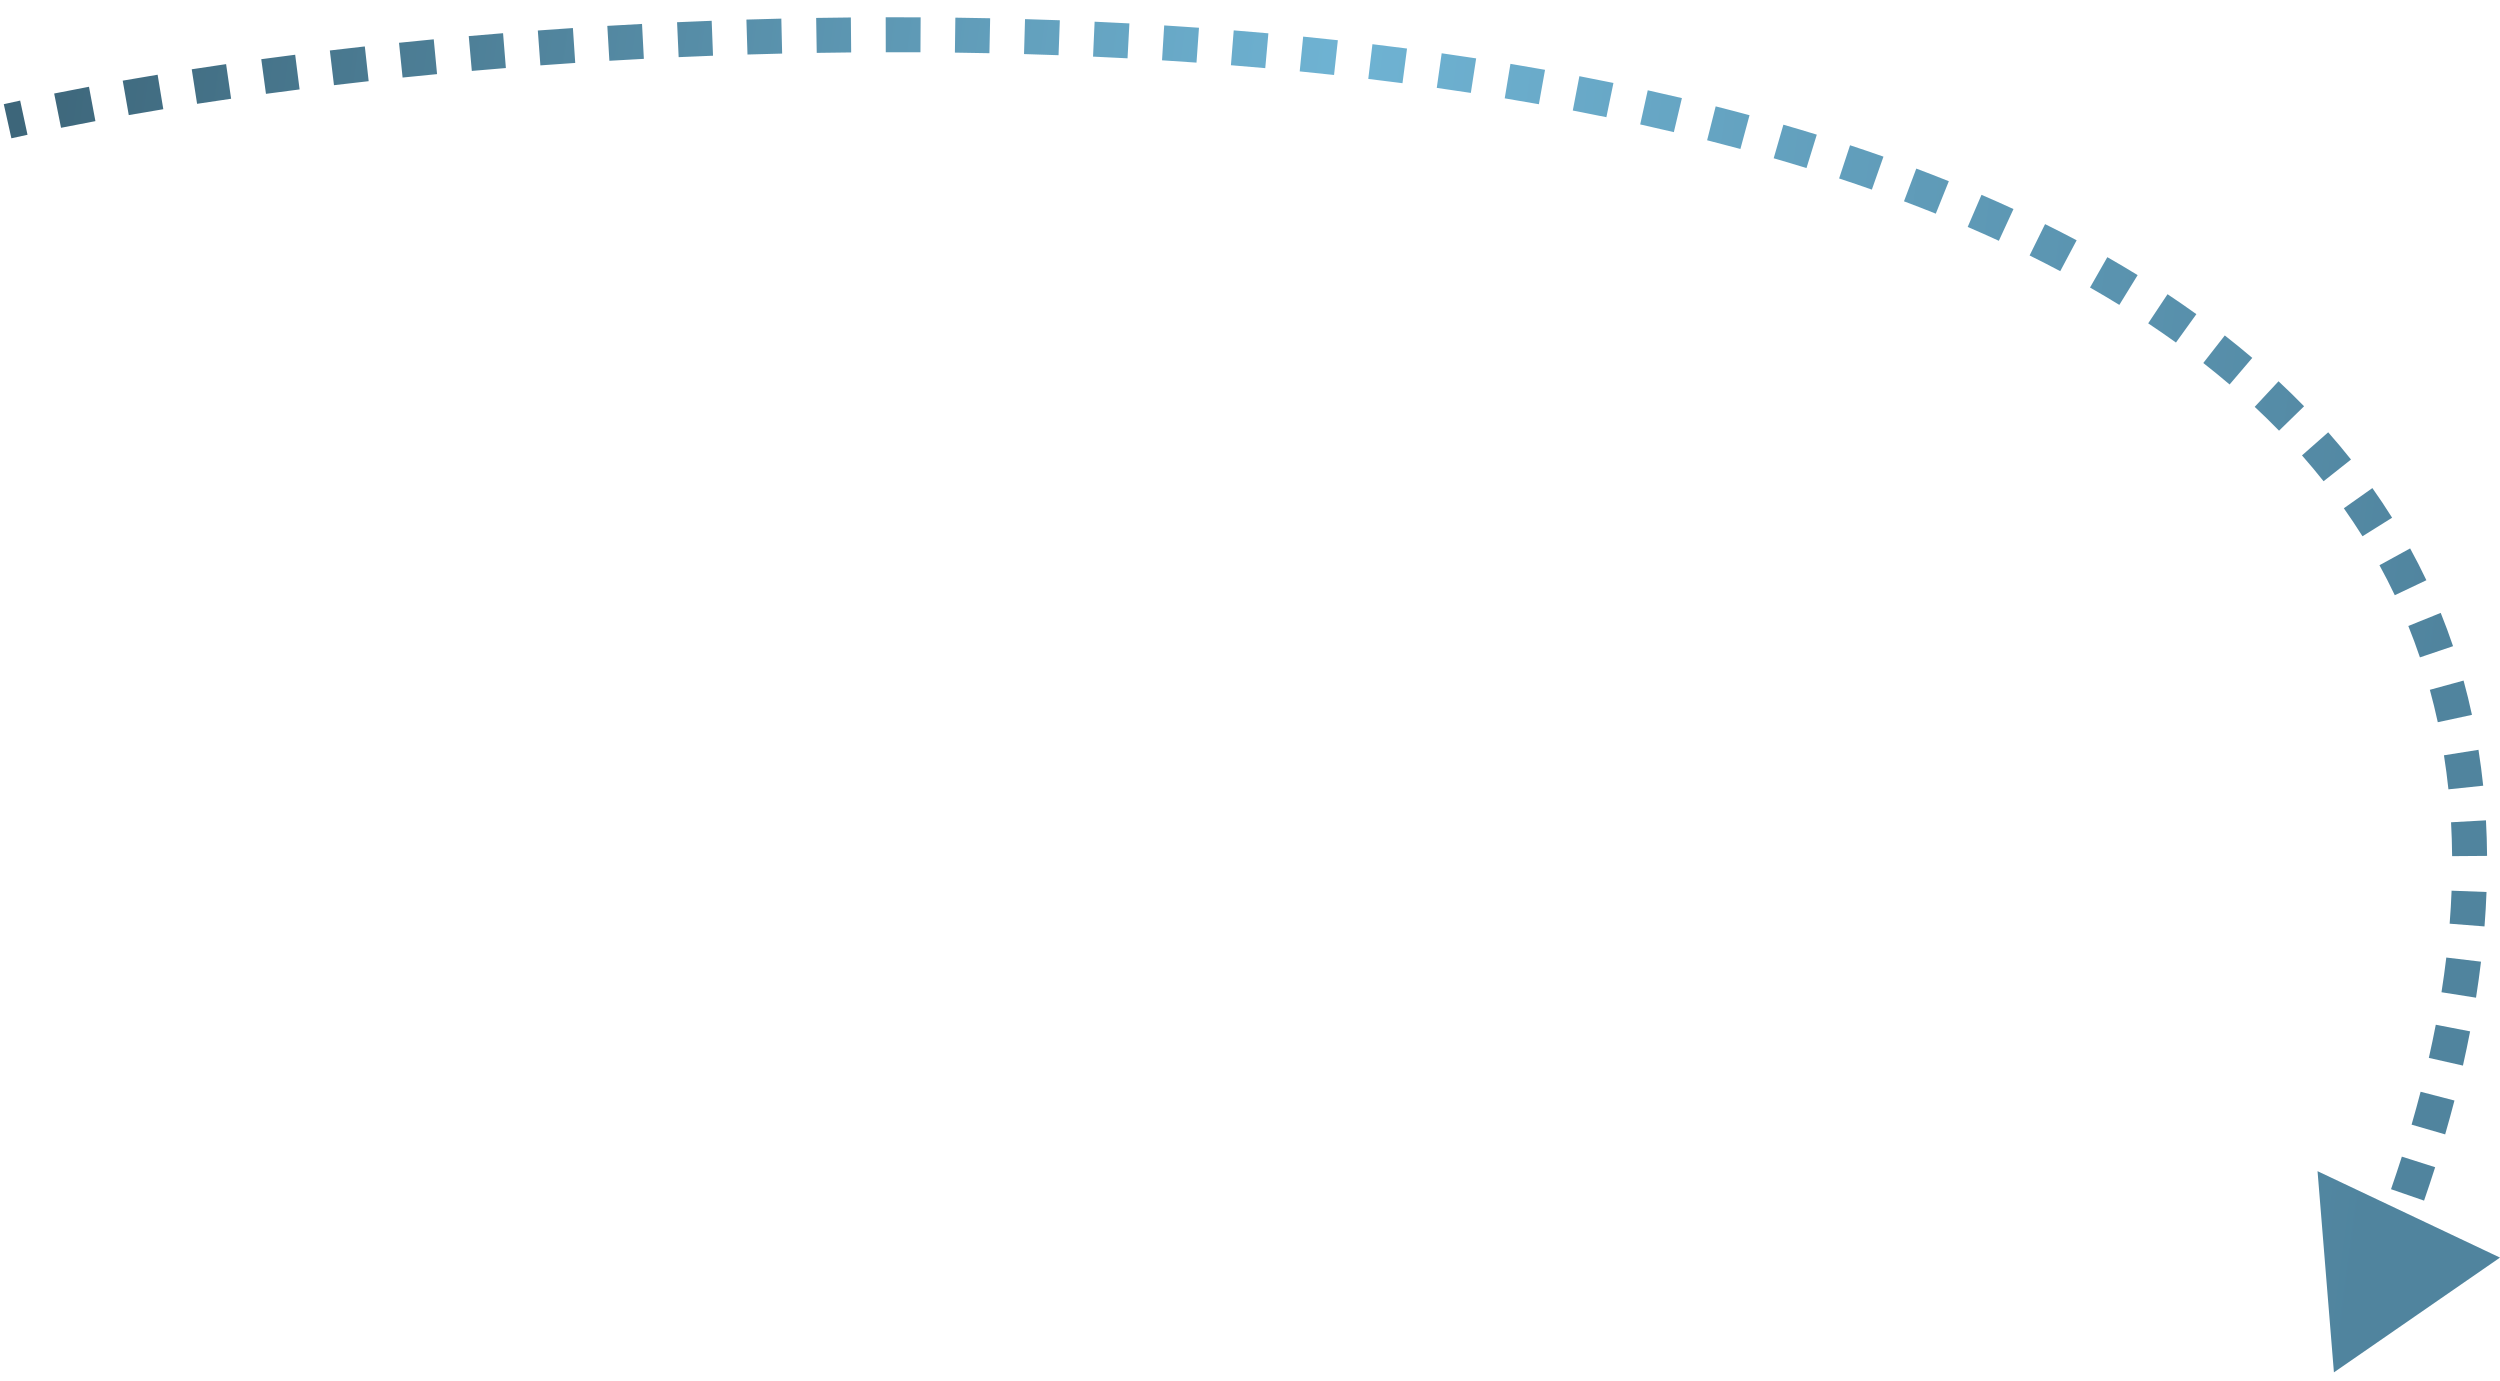 <?xml version="1.0" encoding="UTF-8"?> <svg xmlns="http://www.w3.org/2000/svg" width="143" height="79" viewBox="0 0 143 79" fill="none"> <path d="M133.5 78.5L132.563 66.991L142.999 71.934L133.5 78.5ZM0.216 5.959C0.524 5.89 0.837 5.821 1.153 5.753L1.574 7.709C1.262 7.776 0.955 7.843 0.651 7.911L0.216 5.959ZM3.098 5.349C3.748 5.219 4.412 5.09 5.09 4.963L5.458 6.929C4.788 7.055 4.132 7.182 3.491 7.31L3.098 5.349ZM7.019 4.613C7.674 4.499 8.34 4.385 9.016 4.274L9.341 6.247C8.671 6.358 8.012 6.47 7.365 6.583L7.019 4.613ZM10.967 3.963C11.614 3.863 12.269 3.765 12.933 3.668L13.22 5.648C12.562 5.743 11.913 5.84 11.273 5.939L10.967 3.963ZM14.944 3.386C15.584 3.299 16.231 3.214 16.884 3.131L17.137 5.115C16.489 5.197 15.847 5.282 15.213 5.368L14.944 3.386ZM18.866 2.887C19.527 2.808 20.194 2.731 20.868 2.656L21.088 4.644C20.42 4.718 19.758 4.794 19.103 4.873L18.866 2.887ZM22.823 2.447C23.48 2.379 24.142 2.313 24.81 2.249L25 4.24C24.338 4.303 23.68 4.369 23.028 4.436L22.823 2.447ZM26.812 2.065C27.462 2.007 28.116 1.952 28.775 1.899L28.936 3.892C28.283 3.945 27.633 4 26.988 4.057L26.812 2.065ZM30.763 1.745C31.428 1.696 32.097 1.649 32.77 1.604L32.903 3.6C32.235 3.644 31.57 3.691 30.91 3.74L30.763 1.745ZM34.738 1.48C35.397 1.441 36.059 1.404 36.724 1.369L36.829 3.366C36.168 3.401 35.511 3.438 34.856 3.477L34.738 1.48ZM38.728 1.271C39.386 1.242 40.046 1.214 40.708 1.189L40.785 3.187C40.127 3.212 39.472 3.24 38.819 3.269L38.728 1.271ZM42.694 1.12C43.357 1.099 44.024 1.081 44.692 1.065L44.739 3.065C44.076 3.08 43.415 3.099 42.756 3.119L42.694 1.12ZM46.684 1.025C47.344 1.014 48.005 1.005 48.669 0.999L48.687 2.999C48.029 3.005 47.372 3.014 46.717 3.025L46.684 1.025ZM50.662 0.988C51.327 0.987 51.994 0.988 52.661 0.991L52.65 2.991C51.987 2.988 51.326 2.987 50.666 2.988L50.662 0.988ZM54.646 1.01C55.309 1.019 55.973 1.03 56.637 1.044L56.595 3.044C55.936 3.03 55.278 3.019 54.62 3.01L54.646 1.01ZM58.632 1.094C59.295 1.113 59.959 1.135 60.623 1.159L60.549 3.158C59.89 3.133 59.232 3.112 58.574 3.093L58.632 1.094ZM62.612 1.241C63.275 1.271 63.939 1.303 64.602 1.339L64.495 3.336C63.837 3.301 63.18 3.268 62.522 3.239L62.612 1.241ZM66.592 1.454C67.256 1.495 67.919 1.54 68.582 1.587L68.44 3.582C67.783 3.535 67.126 3.491 66.468 3.45L66.592 1.454ZM70.569 1.737C71.231 1.79 71.892 1.846 72.552 1.906L72.373 3.898C71.719 3.839 71.064 3.783 70.409 3.731L70.569 1.737ZM74.541 2.094C75.203 2.16 75.865 2.229 76.525 2.301L76.308 4.289C75.654 4.218 74.999 4.149 74.343 4.084L74.541 2.094ZM78.503 2.528C79.164 2.608 79.824 2.69 80.482 2.776L80.222 4.759C79.571 4.674 78.919 4.592 78.265 4.514L78.503 2.528ZM82.464 3.047C83.124 3.141 83.781 3.238 84.436 3.339L84.132 5.315C83.484 5.216 82.835 5.12 82.183 5.027L82.464 3.047ZM86.397 3.652C87.059 3.762 87.719 3.876 88.376 3.993L88.024 5.962C87.375 5.846 86.724 5.734 86.07 5.625L86.397 3.652ZM90.341 4.358C90.993 4.483 91.642 4.612 92.289 4.745L91.885 6.704C91.248 6.573 90.607 6.445 89.963 6.322L90.341 4.358ZM94.251 5.164C94.905 5.309 95.557 5.458 96.205 5.611L95.744 7.558C95.106 7.407 94.464 7.26 93.819 7.117L94.251 5.164ZM98.137 6.084C98.787 6.248 99.432 6.417 100.073 6.59L99.551 8.521C98.921 8.351 98.286 8.185 97.647 8.023L98.137 6.084ZM102.01 7.132C102.652 7.317 103.289 7.507 103.921 7.702L103.331 9.614C102.711 9.422 102.085 9.235 101.455 9.053L102.01 7.132ZM105.823 8.309C106.465 8.52 107.102 8.737 107.734 8.96L107.07 10.846C106.451 10.628 105.827 10.416 105.197 10.208L105.823 8.309ZM109.612 9.643C110.238 9.878 110.859 10.119 111.473 10.366L110.727 12.222C110.127 11.981 109.521 11.745 108.908 11.515L109.612 9.643ZM113.342 11.144C113.959 11.409 114.568 11.68 115.171 11.958L114.334 13.774C113.747 13.504 113.153 13.239 112.552 12.981L113.342 11.144ZM116.978 12.82C117.588 13.121 118.19 13.429 118.784 13.744L117.846 15.511C117.27 15.205 116.686 14.906 116.093 14.613L116.978 12.82ZM120.54 14.71C121.127 15.045 121.705 15.387 122.273 15.737L121.226 17.44C120.676 17.102 120.117 16.771 119.549 16.447L120.54 14.71ZM123.983 16.829C124.543 17.201 125.093 17.582 125.633 17.97L124.465 19.593C123.946 19.22 123.416 18.854 122.876 18.495L123.983 16.829ZM127.258 19.188C127.794 19.607 128.318 20.035 128.83 20.471L127.533 21.993C127.043 21.575 126.541 21.166 126.027 20.764L127.258 19.188ZM130.332 21.809C130.832 22.276 131.32 22.753 131.793 23.239L130.361 24.635C129.91 24.172 129.446 23.718 128.968 23.272L130.332 21.809ZM133.173 24.727C133.622 25.236 134.057 25.756 134.477 26.285L132.909 27.527C132.512 27.026 132.099 26.533 131.673 26.049L133.173 24.727ZM135.7 27.918C136.092 28.472 136.469 29.037 136.829 29.613L135.134 30.674C134.793 30.131 134.438 29.597 134.067 29.073L135.7 27.918ZM137.859 31.369C138.186 31.965 138.496 32.571 138.789 33.188L136.982 34.046C136.706 33.464 136.414 32.893 136.105 32.331L137.859 31.369ZM139.609 35.057C139.861 35.681 140.097 36.316 140.315 36.961L138.42 37.602C138.214 36.993 137.993 36.395 137.755 35.806L139.609 35.057ZM140.916 38.928C141.093 39.572 141.253 40.226 141.396 40.89L139.441 41.311C139.305 40.683 139.154 40.065 138.987 39.457L140.916 38.928ZM141.769 42.889C141.876 43.563 141.966 44.248 142.039 44.942L140.05 45.15C139.981 44.491 139.895 43.842 139.794 43.203L141.769 42.889ZM142.197 46.923C142.234 47.593 142.255 48.27 142.261 48.957L140.261 48.972C140.256 48.317 140.235 47.671 140.2 47.034L142.197 46.923ZM142.229 51.022C142.205 51.671 142.167 52.328 142.114 52.992L140.12 52.835C140.171 52.197 140.207 51.568 140.231 50.947L142.229 51.022ZM141.914 55.008C141.833 55.687 141.738 56.373 141.628 57.068L139.653 56.756C139.759 56.086 139.85 55.425 139.928 54.771L141.914 55.008ZM141.291 58.994C141.166 59.64 141.029 60.293 140.88 60.952L138.929 60.511C139.074 59.872 139.206 59.24 139.327 58.615L141.291 58.994ZM140.395 62.95C140.229 63.589 140.052 64.235 139.863 64.887L137.942 64.33C138.125 63.696 138.298 63.069 138.459 62.448L140.395 62.95ZM139.291 66.765C139.09 67.397 138.879 68.034 138.656 68.676L136.766 68.022C136.983 67.395 137.19 66.774 137.386 66.159L139.291 66.765ZM137.957 70.62C137.729 71.229 137.493 71.843 137.246 72.462L135.388 71.722C135.629 71.116 135.861 70.516 136.083 69.921L137.957 70.62ZM136.502 74.276C136.245 74.885 135.979 75.499 135.703 76.118L133.876 75.304C134.146 74.697 134.407 74.095 134.659 73.498L136.502 74.276Z" fill="url(#paint0_linear_0_15)"></path> <defs> <linearGradient id="paint0_linear_0_15" x1="-2.159" y1="28.891" x2="138.279" y2="47.681" gradientUnits="userSpaceOnUse"> <stop stop-color="#3D667A"></stop> <stop offset="0.529" stop-color="#6FB3D3"></stop> <stop offset="1" stop-color="#50849E"></stop> </linearGradient> </defs> </svg> 